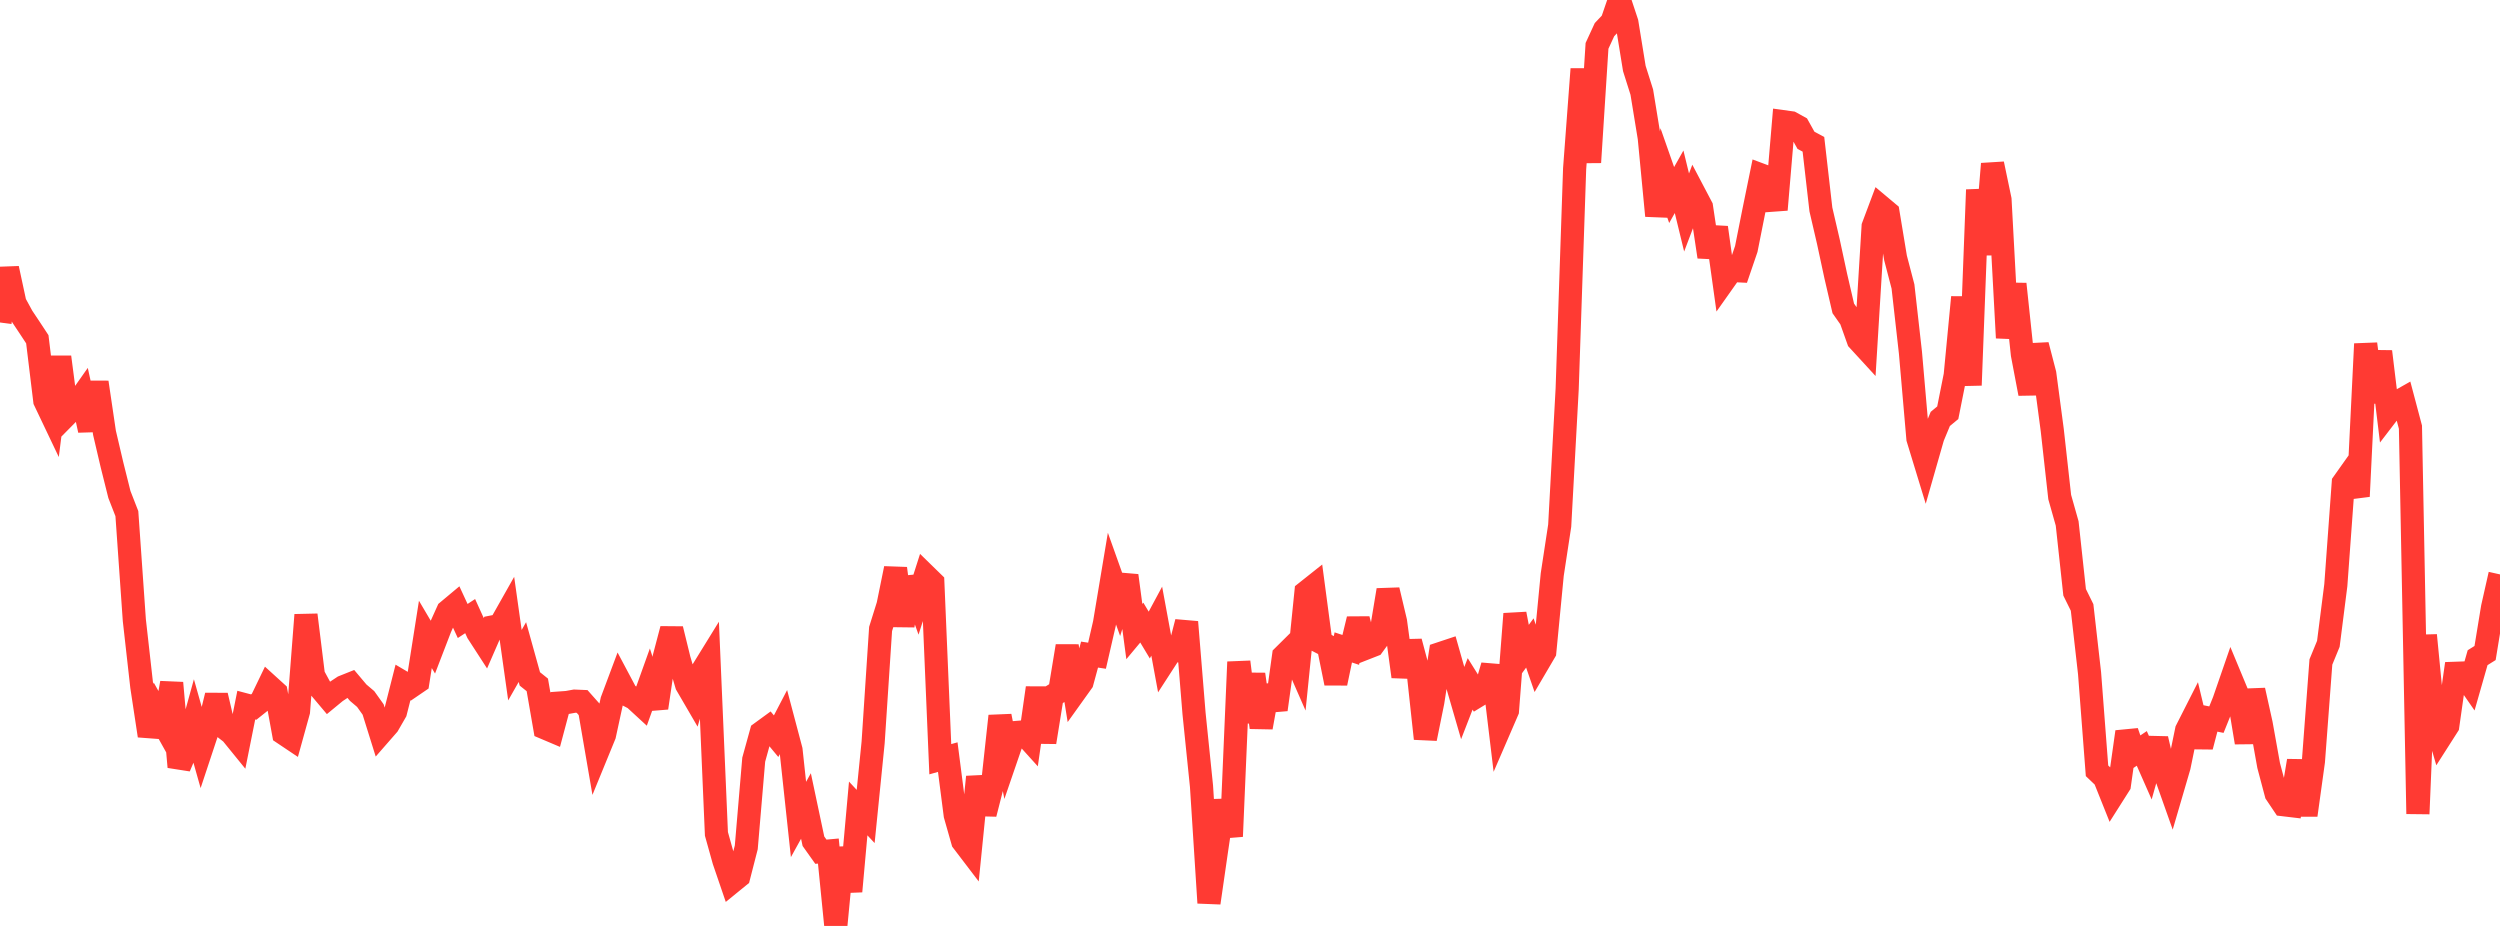<?xml version="1.0" standalone="no"?>
<!DOCTYPE svg PUBLIC "-//W3C//DTD SVG 1.1//EN" "http://www.w3.org/Graphics/SVG/1.1/DTD/svg11.dtd">

<svg width="135" height="50" viewBox="0 0 135 50" preserveAspectRatio="none" 
  xmlns="http://www.w3.org/2000/svg"
  xmlns:xlink="http://www.w3.org/1999/xlink">


<polyline points="0.0, 17.414 0.403, 14.495 0.806, 16.366 1.209, 17.104 1.612, 17.708 2.015, 18.321 2.418, 21.638 2.821, 22.484 3.224, 19.278 3.627, 22.37 4.03, 21.962 4.433, 21.389 4.836, 23.234 5.239, 20.646 5.642, 23.371 6.045, 25.091 6.448, 26.703 6.851, 27.737 7.254, 33.49 7.657, 37.074 8.06, 39.728 8.463, 38.43 8.866, 39.152 9.269, 36.878 9.672, 41.414 10.075, 40.46 10.478, 39.002 10.881, 40.428 11.284, 39.212 11.687, 37.554 12.09, 39.279 12.493, 39.591 12.896, 40.087 13.299, 38.076 13.701, 38.182 14.104, 37.861 14.507, 37.025 14.91, 37.391 15.313, 39.603 15.716, 39.873 16.119, 38.418 16.522, 33.206 16.925, 36.466 17.328, 37.209 17.731, 37.687 18.134, 37.355 18.537, 37.088 18.94, 36.927 19.343, 37.405 19.746, 37.747 20.149, 38.312 20.552, 39.602 20.955, 39.141 21.358, 38.442 21.761, 36.854 22.164, 37.092 22.567, 36.817 22.97, 34.258 23.373, 34.941 23.776, 33.894 24.179, 33 24.582, 32.663 24.985, 33.534 25.388, 33.27 25.791, 34.156 26.194, 34.779 26.597, 33.854 27.0, 33.775 27.403, 33.061 27.806, 35.92 28.209, 35.212 28.612, 36.661 29.015, 36.984 29.418, 39.305 29.821, 39.476 30.224, 37.963 30.627, 37.934 31.03, 37.861 31.433, 37.878 31.836, 38.332 32.239, 40.674 32.642, 39.691 33.045, 37.83 33.448, 36.753 33.851, 37.511 34.254, 37.719 34.657, 38.09 35.06, 36.965 35.463, 38.225 35.866, 35.499 36.269, 33.969 36.672, 35.612 37.075, 36.975 37.478, 37.667 37.881, 36.286 38.284, 35.633 38.687, 45.03 39.09, 46.474 39.493, 47.653 39.896, 47.325 40.299, 45.756 40.701, 41.022 41.104, 39.563 41.507, 39.269 41.91, 39.755 42.313, 38.982 42.716, 40.503 43.119, 44.252 43.522, 43.523 43.925, 45.426 44.328, 45.993 44.731, 45.957 45.134, 50.0 45.537, 45.785 45.94, 48.132 46.343, 43.657 46.746, 44.09 47.149, 40.088 47.552, 33.964 47.955, 32.676 48.358, 30.696 48.761, 33.786 49.164, 31.201 49.567, 32.325 49.97, 31.064 50.373, 31.457 50.776, 40.998 51.179, 40.884 51.582, 44.014 51.985, 45.43 52.388, 45.959 52.791, 41.955 53.194, 43.949 53.597, 42.369 54.0, 38.667 54.403, 40.734 54.806, 39.56 55.209, 39.527 55.612, 39.973 56.015, 37.148 56.418, 40.079 56.821, 37.58 57.224, 37.334 57.627, 34.888 58.03, 37.393 58.433, 36.83 58.836, 35.348 59.239, 35.409 59.642, 33.657 60.045, 31.245 60.448, 32.374 60.851, 31.083 61.254, 34.104 61.657, 33.621 62.06, 34.292 62.463, 33.542 62.866, 35.726 63.269, 35.103 63.672, 35.146 64.075, 33.59 64.478, 38.526 64.881, 42.456 65.284, 48.754 65.687, 45.964 66.09, 43.237 66.493, 45.165 66.896, 35.746 67.299, 38.984 67.701, 36.413 68.104, 39.279 68.507, 37.048 68.91, 38.316 69.313, 35.421 69.716, 35.022 70.119, 35.942 70.522, 31.979 70.925, 31.659 71.328, 34.692 71.731, 34.9 72.134, 36.894 72.537, 34.961 72.94, 35.094 73.343, 33.432 73.746, 35.004 74.149, 34.846 74.552, 34.294 74.955, 31.863 75.358, 33.562 75.761, 36.537 76.164, 34.649 76.567, 36.16 76.97, 39.885 77.373, 37.897 77.776, 35.293 78.179, 35.159 78.582, 36.579 78.985, 37.968 79.388, 36.929 79.791, 37.574 80.194, 37.328 80.597, 35.951 81.0, 39.306 81.403, 38.374 81.806, 33.15 82.209, 35.269 82.612, 34.72 83.015, 35.885 83.418, 35.199 83.821, 31.026 84.224, 28.384 84.627, 21.001 85.03, 9.108 85.433, 3.731 85.836, 8.767 86.239, 2.476 86.642, 1.601 87.045, 1.174 87.448, 0.0 87.851, 1.217 88.254, 3.699 88.657, 4.974 89.06, 7.44 89.463, 11.651 89.866, 9.381 90.269, 10.532 90.672, 9.816 91.075, 11.475 91.478, 10.413 91.881, 11.179 92.284, 13.868 92.687, 12.287 93.09, 15.174 93.493, 14.604 93.896, 14.624 94.299, 13.445 94.701, 11.424 95.104, 9.452 95.507, 9.603 95.91, 11.324 96.313, 6.574 96.716, 6.63 97.119, 6.852 97.522, 7.576 97.925, 7.792 98.328, 11.31 98.731, 13.045 99.134, 14.918 99.537, 16.654 99.94, 17.228 100.343, 18.36 100.746, 18.799 101.149, 12.227 101.552, 11.152 101.955, 11.49 102.358, 13.928 102.761, 15.468 103.164, 19.044 103.567, 23.681 103.97, 25.001 104.373, 23.593 104.776, 22.622 105.179, 22.288 105.582, 20.264 105.985, 16.052 106.388, 20.801 106.791, 10.249 107.194, 13.737 107.597, 8.849 108.0, 10.777 108.403, 18.243 108.806, 15.339 109.209, 19.138 109.612, 21.258 110.015, 18.634 110.418, 20.186 110.821, 23.22 111.224, 26.841 111.627, 28.267 112.03, 31.985 112.433, 32.802 112.836, 36.352 113.239, 41.623 113.642, 42.007 114.045, 43.014 114.448, 42.379 114.851, 39.52 115.254, 40.685 115.657, 40.414 116.06, 41.328 116.463, 39.898 116.866, 41.63 117.269, 42.768 117.672, 41.39 118.075, 39.431 118.478, 38.637 118.881, 40.317 119.284, 38.78 119.687, 38.861 120.09, 37.86 120.493, 36.694 120.896, 37.664 121.299, 40.096 121.701, 37.274 122.104, 39.091 122.507, 41.336 122.91, 42.855 123.313, 43.455 123.716, 43.503 124.119, 41.083 124.522, 44.018 124.925, 41.111 125.328, 35.747 125.731, 34.767 126.134, 31.6 126.537, 26.076 126.94, 25.508 127.343, 26.801 127.746, 18.57 128.149, 21.717 128.552, 18.985 128.955, 22.301 129.358, 21.775 129.761, 21.547 130.164, 23.066 130.567, 43.947 130.97, 34.304 131.373, 38.442 131.776, 39.828 132.179, 39.197 132.582, 36.358 132.985, 36.344 133.388, 36.925 133.791, 35.515 134.194, 35.263 134.597, 32.807 135.0, 31.018" fill="none" stroke="#ff3a33" stroke-width="1.25"/>

</svg>